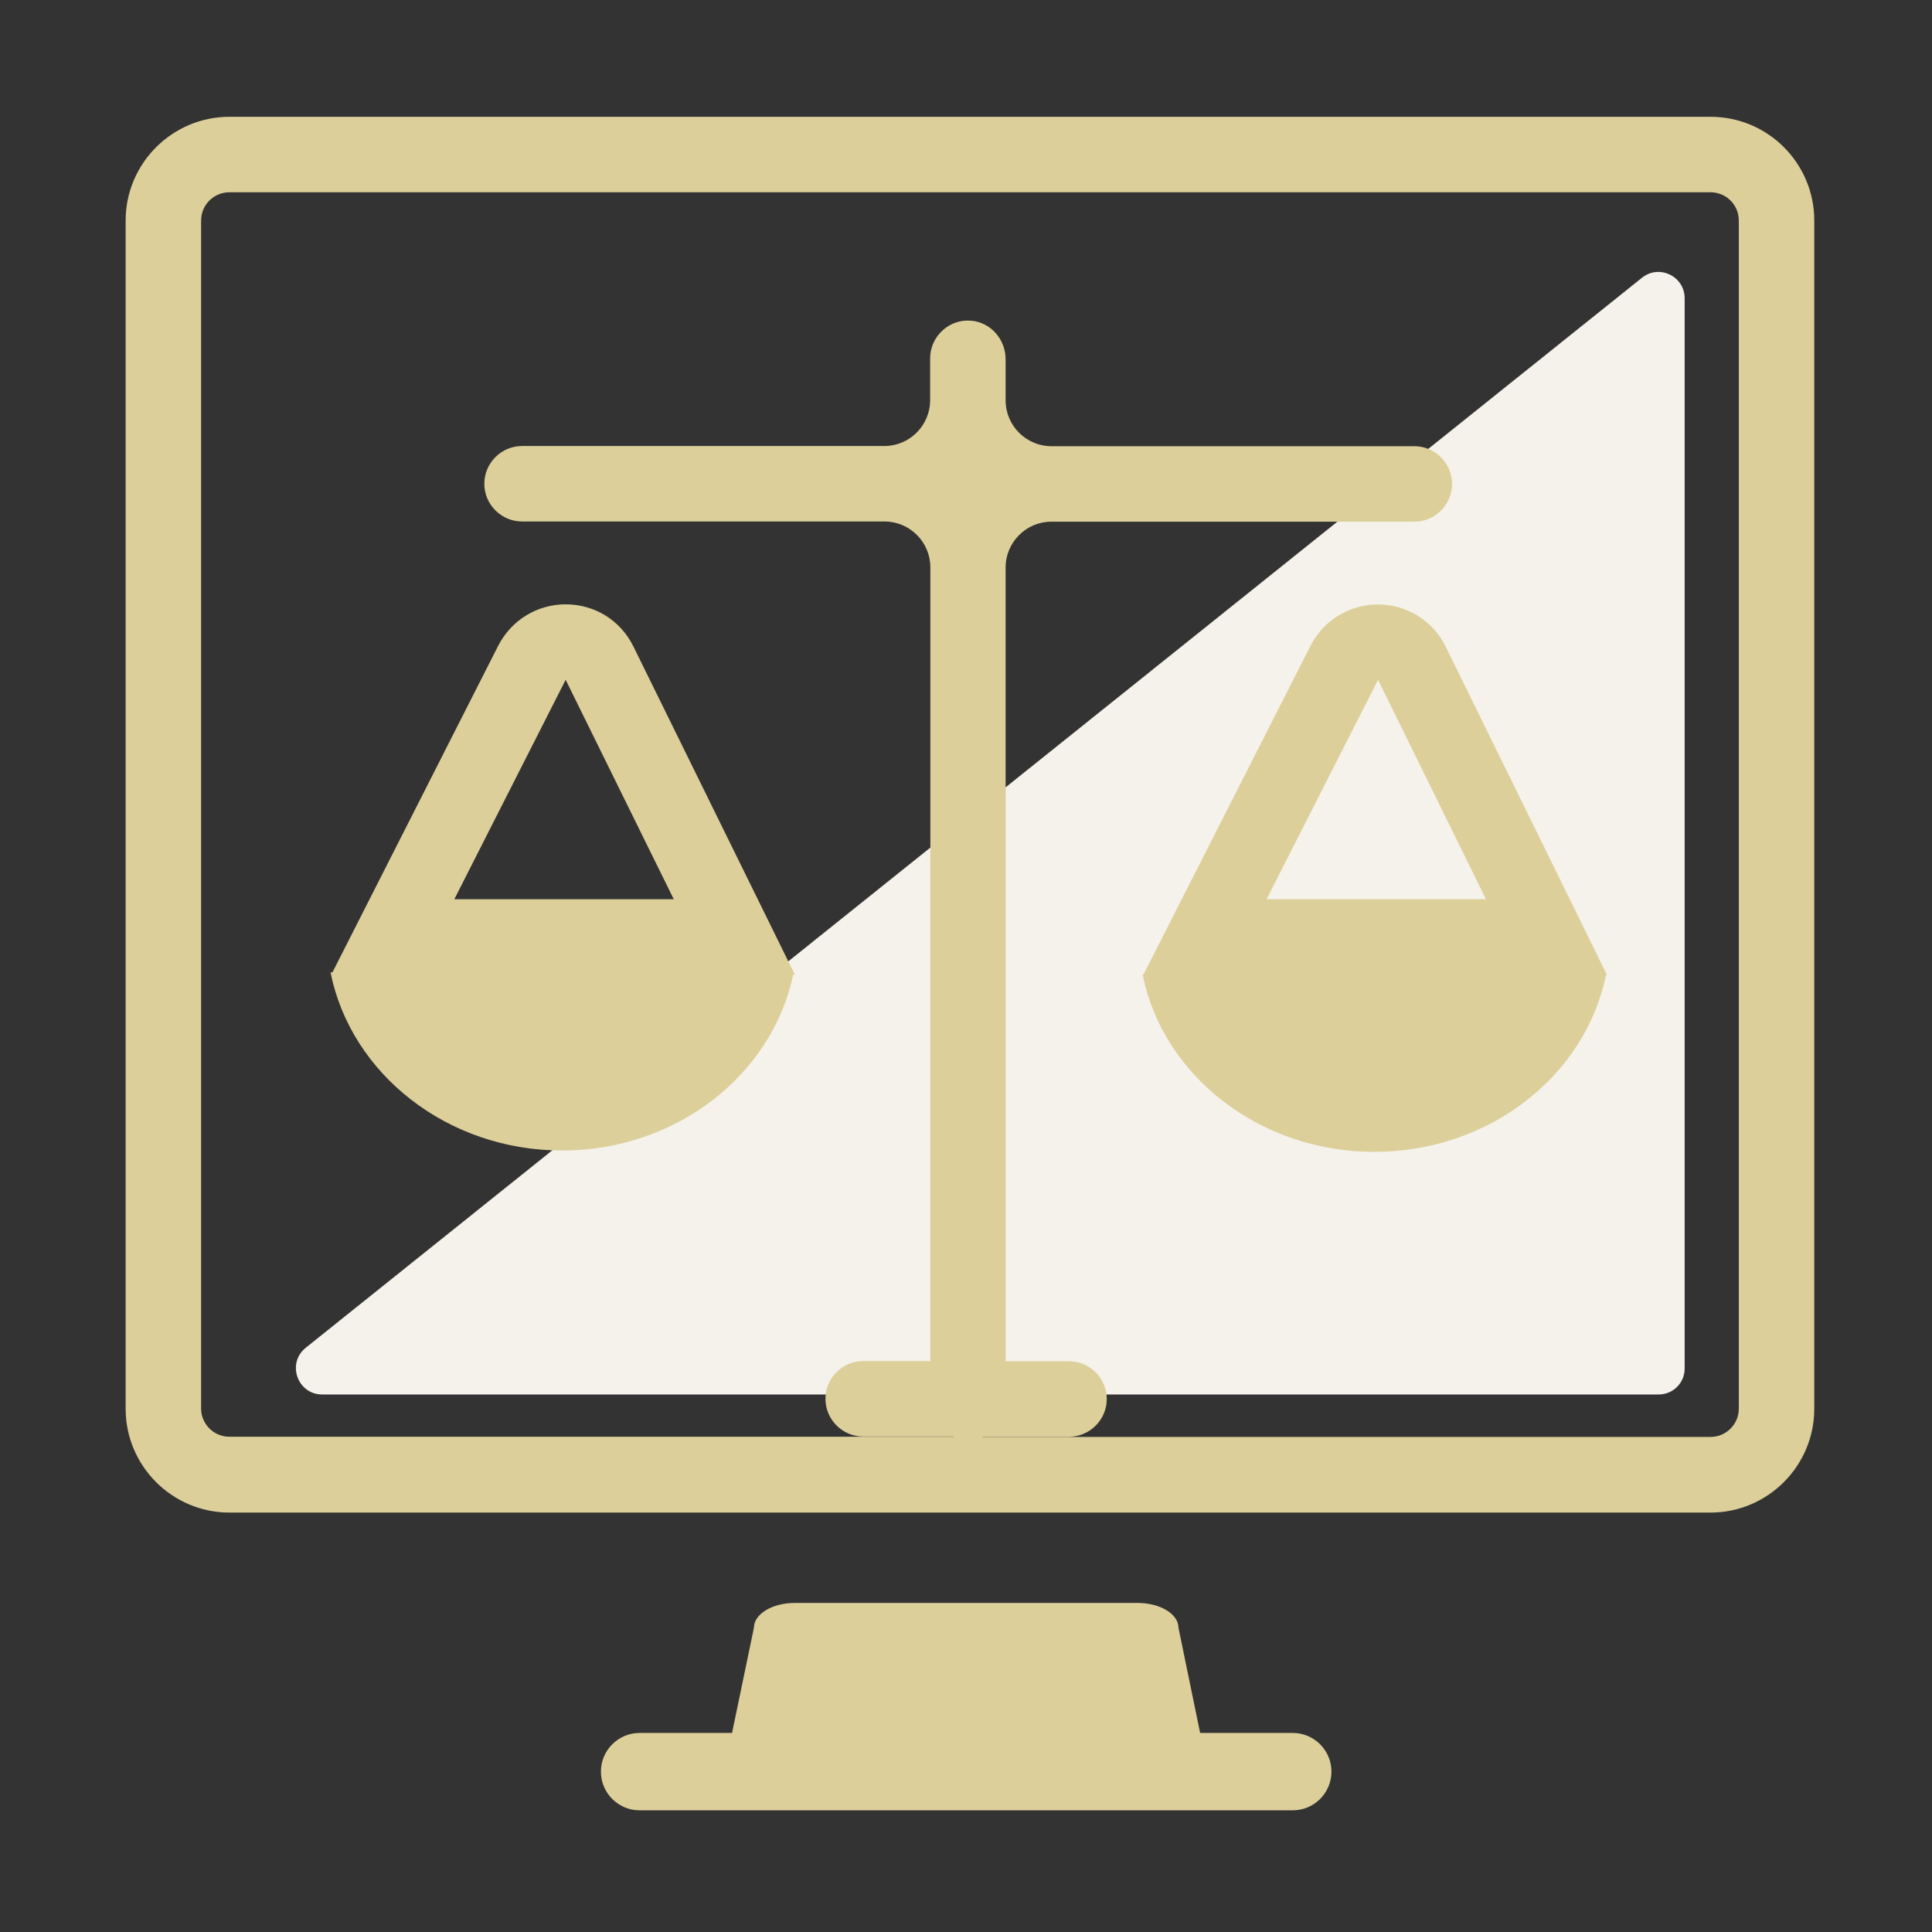 <?xml version="1.0" encoding="UTF-8"?> <svg xmlns="http://www.w3.org/2000/svg" width="64" height="64" viewBox="0 0 64 64" fill="none"><rect x="0" y="0" width="64" height="64" fill="#333333" stroke="none"/><path d="M54.944 46.194H10.675C9.85 46.194 9.487 45.156 10.131 44.644L54.394 9.2C54.962 8.744 55.806 9.15 55.806 9.881V45.325C55.812 45.806 55.425 46.194 54.944 46.194Z" fill="#F4F2EA"></path><path d="M56.663 3.869H7.6C5.706 3.869 4.162 5.412 4.162 7.306V46.669C4.162 48.562 5.706 50.106 7.6 50.106H56.663C58.556 50.106 60.1 48.562 60.1 46.669V7.306C60.1 5.406 58.562 3.869 56.663 3.869ZM57.6 46.663C57.6 47.181 57.181 47.6 56.663 47.6H32.531C32.538 47.6 32.544 47.594 32.544 47.594H35.413C36.1 47.594 36.663 47.031 36.663 46.344C36.663 45.656 36.1 45.094 35.413 45.094H33.312V18.8C33.312 17.962 33.994 17.281 34.831 17.281H46.85C47.538 17.281 48.1 16.719 48.1 16.031C48.1 15.344 47.538 14.781 46.85 14.781H34.831C33.994 14.781 33.312 14.1 33.312 13.262V11.9C33.312 11.25 32.831 10.688 32.188 10.625C31.444 10.55 30.812 11.144 30.812 11.869V13.256C30.812 14.094 30.131 14.775 29.294 14.775H17.294C16.606 14.775 16.044 15.338 16.044 16.025C16.044 16.712 16.606 17.275 17.294 17.275H29.3C30.137 17.275 30.819 17.956 30.819 18.794V45.087H28.594C27.906 45.087 27.344 45.65 27.344 46.337C27.344 47.025 27.906 47.587 28.594 47.587H31.587C31.594 47.587 31.6 47.594 31.6 47.594H7.6C7.081 47.594 6.662 47.175 6.662 46.656V7.306C6.662 6.787 7.081 6.369 7.6 6.369H56.663C57.181 6.369 57.6 6.787 57.6 7.306V46.663ZM42.825 57.406H39.756L39.038 53.919C39.038 53.469 38.431 53.1 37.694 53.1H26.319C25.581 53.1 24.975 53.469 24.975 53.919L24.25 57.406H21.188C20.481 57.406 19.906 57.981 19.906 58.688C19.906 59.394 20.481 59.969 21.188 59.969H42.825C43.531 59.969 44.106 59.394 44.106 58.688C44.106 57.981 43.531 57.406 42.825 57.406Z" fill="#DCCF99"></path><path d="M10.95 32.212C11.619 35.562 14.806 38.112 18.619 38.112C22.406 38.112 25.575 35.606 26.275 32.288H26.331L20.981 21.413C20.556 20.55 19.7 20.019 18.738 20.019C17.794 20.019 16.938 20.544 16.506 21.387L11.012 32.212H10.95ZM18.738 22.519L22.319 29.788H15.05L18.738 22.519ZM47.888 21.419C47.462 20.556 46.606 20.025 45.644 20.025C44.7 20.025 43.844 20.55 43.412 21.394L37.881 32.281H37.85C38.519 35.619 41.706 38.156 45.525 38.156C49.344 38.156 52.525 35.625 53.2 32.294H53.231L47.888 21.419ZM45.65 22.519L49.225 29.788H41.956L45.65 22.519Z" fill="#DCCF99"></path></svg> 